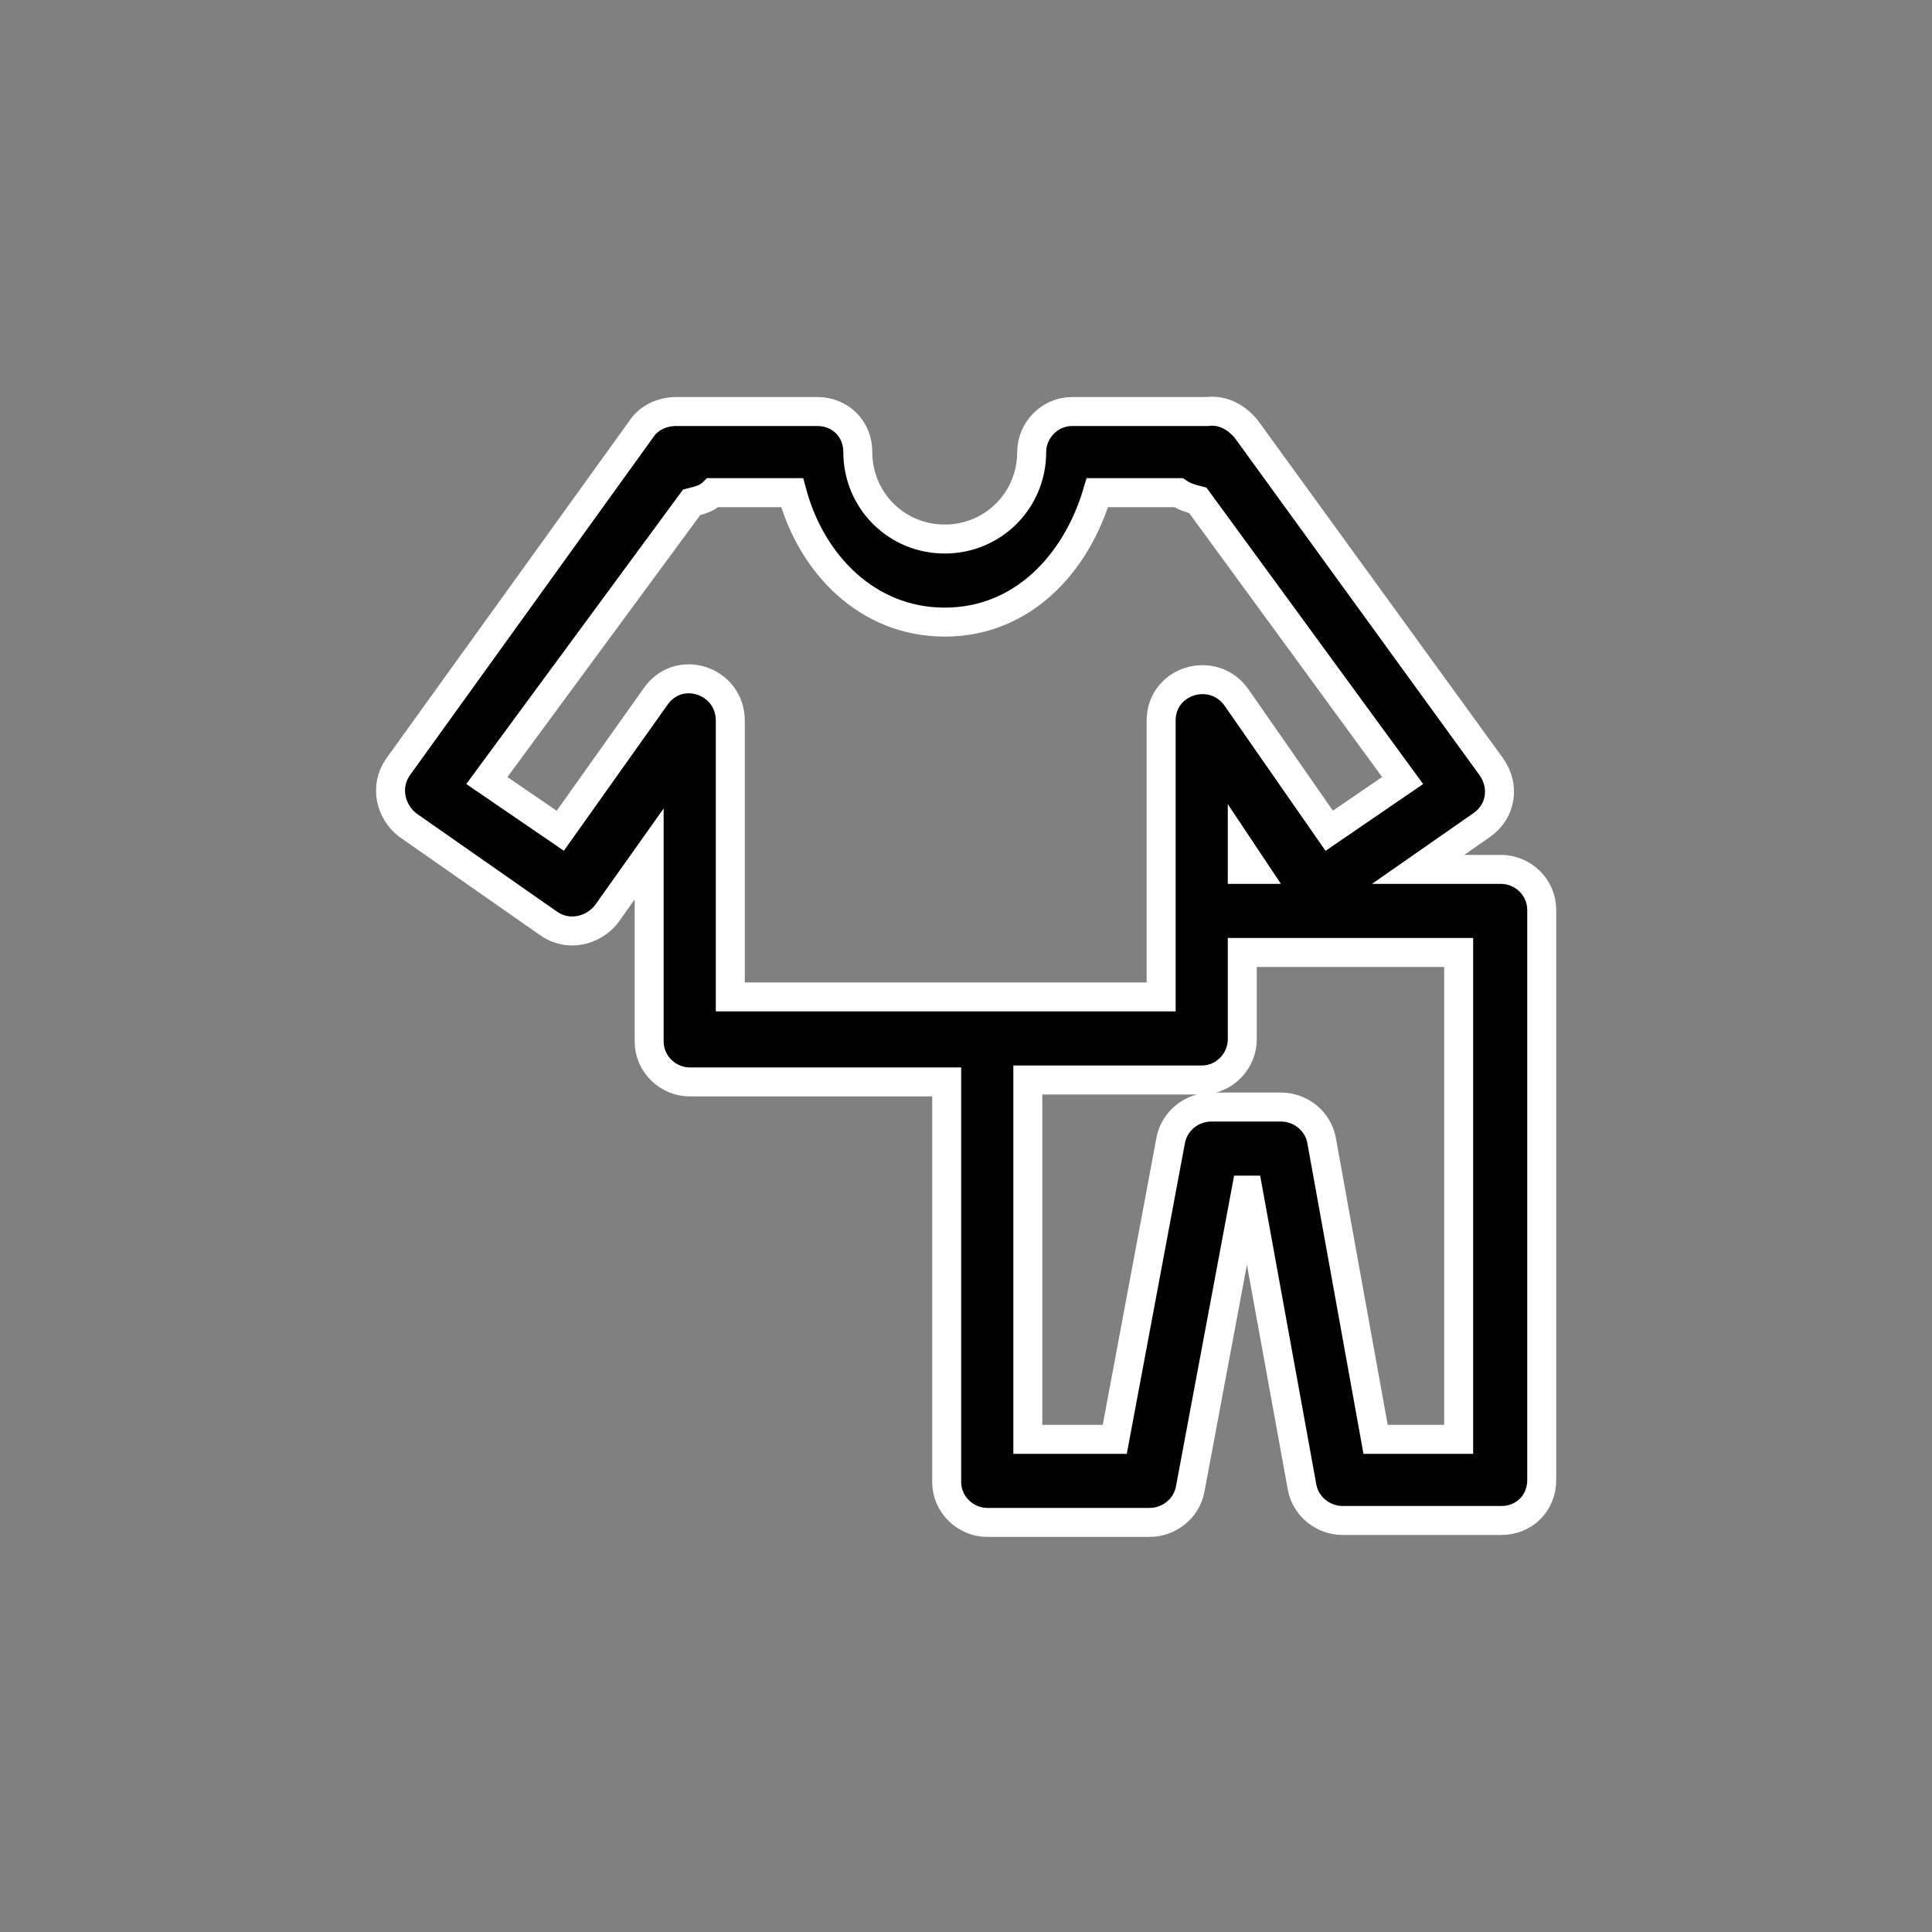 <?xml version="1.0" encoding="utf-8"?>
<!-- Generator: Adobe Illustrator 27.2.0, SVG Export Plug-In . SVG Version: 6.00 Build 0)  -->
<svg version="1.1" id="Layer_1" xmlns="http://www.w3.org/2000/svg" xmlns:xlink="http://www.w3.org/1999/xlink" x="0px" y="0px"
	 viewBox="0 0 100 100" style="enable-background:new 0 0 100 100;" xml:space="preserve">
<rect x="0" y="0" width="100" height="100" fill="#808080" stroke="none"/>
<style type="text/css">
	.st0{fill:#010101;stroke:#000000;stroke-width:0.75;stroke-miterlimit:10;}
	.st1{fill:#010101;stroke:#000000;stroke-miterlimit:10;}
	.st2{fill:#010101;}
	.st3{fill-rule:evenodd;clip-rule:evenodd;fill:#010101;stroke:#FFFFFF;stroke-width:0.5;stroke-miterlimit:10;}
	.st4{fill:#010101;stroke:#000000;stroke-width:1.5;stroke-miterlimit:10;}
	.st5{fill:#010101;stroke:#000000;stroke-width:0.5;stroke-miterlimit:10;}
	.st6{fill:#010101;stroke:#FFFFFF;stroke-width:1.5;stroke-miterlimit:10;}
</style>
<path class="st6" d="M35,21.3c-0.7,0-1.4,0.3-1.8,0.9L20.6,39.7c-0.7,1-0.4,2.3,0.5,3l7.3,5.1c1,0.7,2.3,0.4,3-0.5l2.2-3.1v9.7
	c0,1.2,1,2.1,2.1,2.1H49v20.7c0,1.2,1,2.1,2.1,2.1h8.4c1,0,1.9-0.7,2.1-1.7l2.9-15.5h0.1L67.4,77c0.2,1,1.1,1.7,2.1,1.7h8.2
	c1.2,0,2.1-0.9,2.1-2.1l0-17.2V47.1c0-1.2-1-2.1-2.1-2.1h-4.3l3.3-2.3c1-0.7,1.2-2,0.5-3L64.5,22.2c-0.5-0.6-1.2-1-2-0.9h0
	c-0.1,0-0.2,0-0.3,0h-6.7c-1.2,0-2.1,1-2.1,2.1c0,2.5-2,4.5-4.5,4.5c-2.5,0-4.5-2-4.5-4.5c0-1.2-0.9-2.1-2.1-2.1h-6.6
	c-0.1,0-0.2,0-0.3,0C35.2,21.3,35.1,21.3,35,21.3L35,21.3z M36.9,25.5H41c1,3.7,3.9,6.7,7.9,6.7c4,0,6.8-3,7.9-6.7h4.2
	c0.3,0.2,0.6,0.3,1,0.4l10.6,14.5L68.8,43l-4.8-6.9c-1.2-1.7-3.9-0.9-3.9,1.2v14.3H37.8V37.3c0-2.1-2.7-3-3.9-1.2L29,43l-3.8-2.6
	L35.8,26C36.2,25.9,36.6,25.8,36.9,25.5L36.9,25.5z M64.3,44.1l0.6,0.9h-0.6V44.1z M64.3,49.3h11.2v25.2h-4.3L68.4,59
	c-0.2-1-1.1-1.7-2.1-1.7h-3.6c-1,0-1.9,0.7-2.1,1.7l-2.9,15.5h-4.5V55.9h9c1.2,0,2.1-1,2.1-2.1L64.3,49.3z"/>
</svg>

